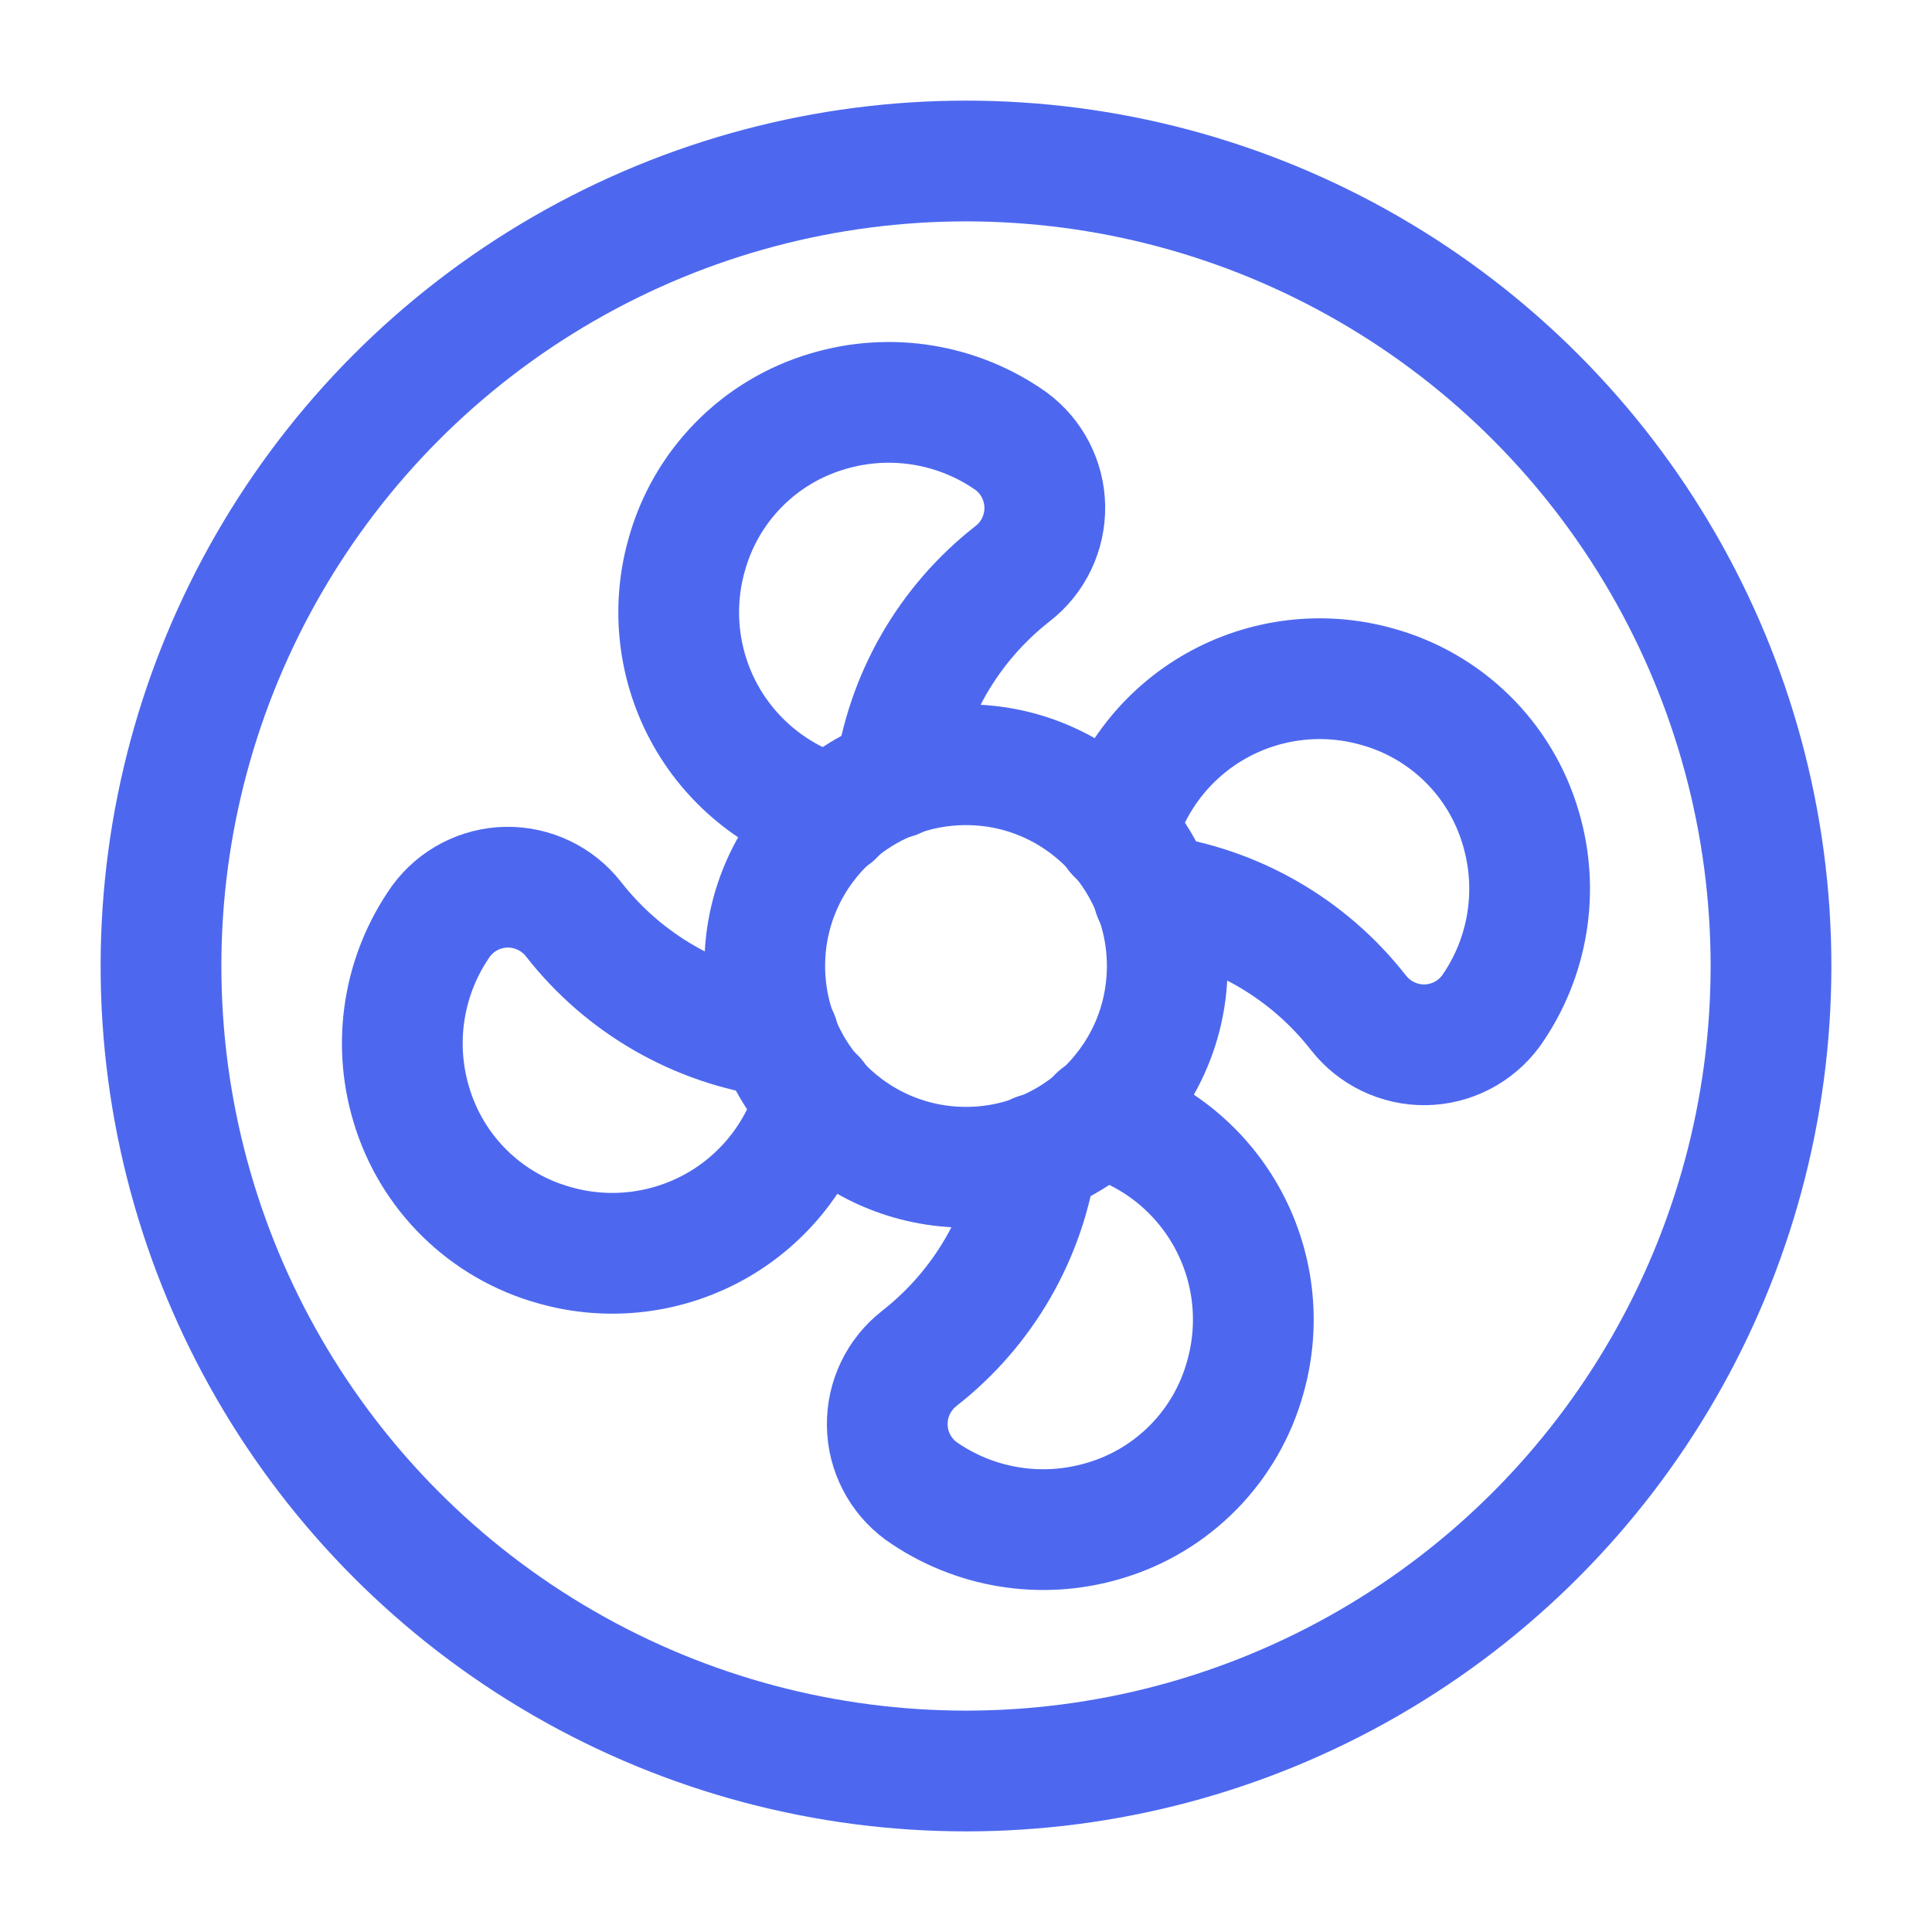 <svg width="24" height="24" viewBox="0 0 24 24" fill="none" xmlns="http://www.w3.org/2000/svg">
<circle cx="12" cy="12" r="10" stroke="#4D68EF" stroke-width="1.5" stroke-linecap="round" stroke-linejoin="round"/>
<circle cx="12" cy="12" r="2.5" stroke="#4D68EF" stroke-width="1.5" stroke-linecap="round" stroke-linejoin="round"/>
<path d="M11.117 9.669C11.255 8.662 11.781 7.749 12.582 7.124C12.837 6.925 12.983 6.618 12.979 6.295C12.974 5.972 12.818 5.67 12.558 5.479C11.898 5.014 11.062 4.878 10.288 5.108C9.431 5.358 8.765 6.036 8.529 6.897C8.34 7.568 8.427 8.287 8.769 8.894C9.112 9.501 9.683 9.946 10.355 10.131" stroke="#4D68EF" stroke-width="1.5" stroke-linecap="round" stroke-linejoin="round"/>
<path d="M12.884 14.331C12.745 15.338 12.219 16.251 11.418 16.876C11.164 17.075 11.017 17.382 11.022 17.705C11.026 18.028 11.182 18.33 11.442 18.521C12.102 18.986 12.938 19.122 13.712 18.892C14.569 18.642 15.235 17.965 15.471 17.103C15.66 16.432 15.574 15.713 15.231 15.106C14.888 14.499 14.318 14.054 13.645 13.869" stroke="#4D68EF" stroke-width="1.5" stroke-linecap="round" stroke-linejoin="round"/>
<path d="M9.669 12.883C8.662 12.745 7.749 12.219 7.124 11.418C6.925 11.164 6.618 11.017 6.295 11.021C5.972 11.026 5.67 11.182 5.479 11.442C5.014 12.102 4.877 12.938 5.107 13.712C5.358 14.569 6.035 15.235 6.897 15.471C7.568 15.66 8.286 15.573 8.894 15.231C9.501 14.888 9.946 14.317 10.131 13.645" stroke="#4D68EF" stroke-width="1.5" stroke-linecap="round" stroke-linejoin="round"/>
<path d="M14.331 11.116C15.338 11.255 16.251 11.781 16.876 12.582C17.075 12.836 17.382 12.983 17.705 12.979C18.028 12.974 18.33 12.818 18.521 12.558C18.986 11.898 19.122 11.062 18.892 10.288C18.642 9.431 17.965 8.765 17.103 8.529C16.432 8.34 15.713 8.427 15.106 8.769C14.499 9.112 14.054 9.683 13.869 10.355" stroke="#4D68EF" stroke-width="1.5" stroke-linecap="round" stroke-linejoin="round"/>
</svg>
